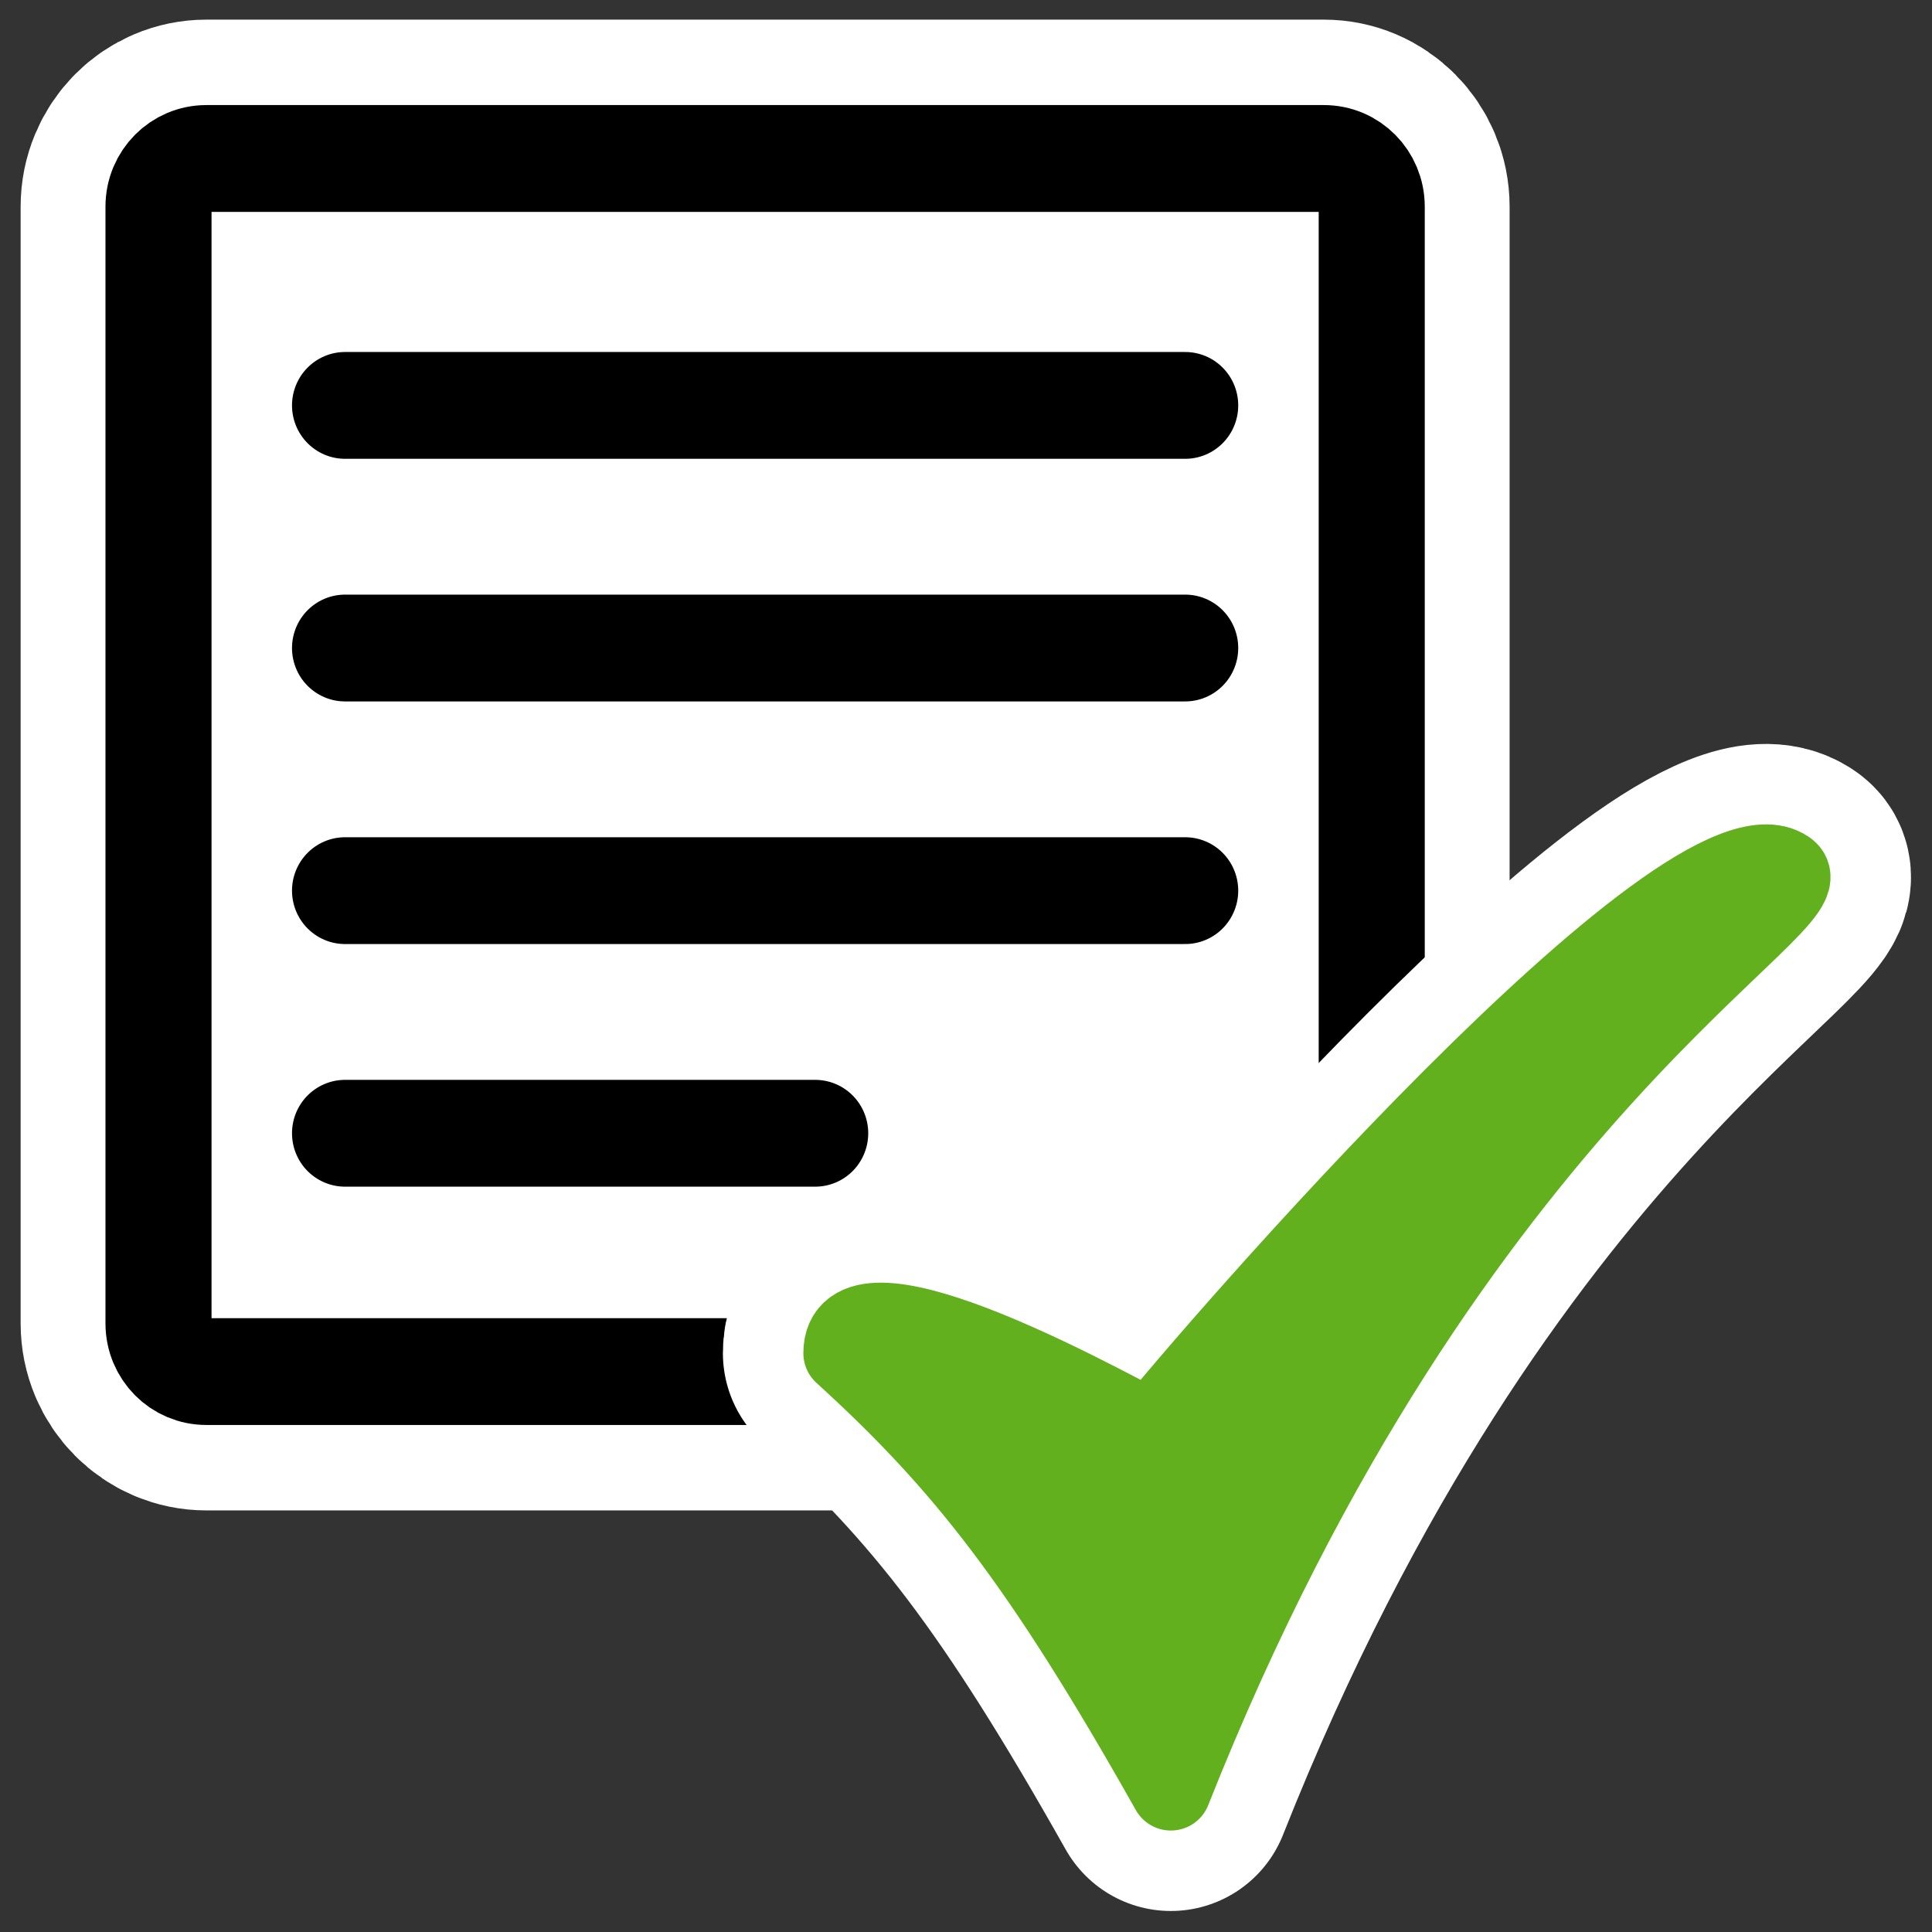 <?xml version="1.0" encoding="UTF-8" standalone="no"?>
<svg
    xmlns:inkscape="http://www.inkscape.org/namespaces/inkscape"
    xmlns:rdf="http://www.w3.org/1999/02/22-rdf-syntax-ns#"
    xmlns="http://www.w3.org/2000/svg"
    xmlns:sodipodi="http://inkscape.sourceforge.net/DTD/sodipodi-0.dtd"
    xmlns:ns1="http://sozi.baierouge.fr"
    xmlns:cc="http://web.resource.org/cc/"
    xmlns:xlink="http://www.w3.org/1999/xlink"
    xmlns:dc="http://purl.org/dc/elements/1.1/"
    id="svg1"
    viewBox="0 0 60 60"
    sodipodi:version="0.32"
    _SVGFile__filename="oldscale/actions/syntax.svg"
    version="1.0"
    inkscape:version="0.41"
    y="0"
    x="0"
    sodipodi:docname="validators.svg"
    sodipodi:docbase="/home/danny/work/icons/primary/scalable/actions"
  >
  <rect x="0" y="0" width="60" height="60" fill="#333333" stroke="none"/>
  <sodipodi:namedview
      id="base"
      bordercolor="#666666"
      inkscape:window-x="0"
      inkscape:window-y="0"
      pagecolor="#ffffff"
      inkscape:zoom="6.9258370"
      inkscape:pageshadow="2"
      borderopacity="1.0"
      inkscape:current-layer="svg1"
      inkscape:cx="43.323687"
      inkscape:cy="23.105765"
      inkscape:window-width="1020"
      inkscape:pageopacity="0.0000000"
      inkscape:window-height="691"
  />
  <g
      id="g1108"
      transform="matrix(.744 0 0 .744 1.434 1.431)"
    >
    <g
        id="g1105"
      >
      <path
          id="path1736"
          d="m6.679 5.117c-1.108 0-2 0.892-2 2v46.384c0 1.109 0.892 2.001 2 2.001h46.744c1.108 0 2-0.892 2-2v-46.384c0-1.109-0.892-2.001-2-2.001h-46.744z"
          style="stroke-linejoin:round;stroke:#ffffff;stroke-width:11.533;fill:none"
          transform="matrix(.998 0 0 1.005 .019 -.451)"
      />
      <path
          id="rect812"
          d="m6.679 5.117c-1.108 0-2 0.892-2 2v46.384c0 1.109 0.892 2.001 2 2.001h46.744c1.108 0 2-0.892 2-2v-46.384c0-1.109-0.892-2.001-2-2.001h-46.744z"
          style="stroke-linejoin:round;fill-rule:evenodd;stroke:#000000;stroke-width:4.436;fill:#ffffff"
          transform="matrix(.998 0 0 1.005 .019 -.451)"
      />
    </g
    >
    <g
        id="g1731"
        transform="matrix(.998 0 0 1.005 .019 -.451)"
      >
      <path
          id="path842"
          d="m12.481 15.373h35.14"
          sodipodi:nodetypes="cc"
          style="stroke-linejoin:round;stroke:#000000;stroke-linecap:round;stroke-width:4.436;fill:none"
          transform="translate(-0)"
      />
      <path
          id="path844"
          d="m12.481 25.45h35.14"
          sodipodi:nodetypes="cc"
          style="stroke-linejoin:round;stroke:#000000;stroke-linecap:round;stroke-width:4.436;fill:none"
          transform="translate(-0)"
      />
      <path
          id="path846"
          d="m12.481 35.527h35.14"
          sodipodi:nodetypes="cc"
          style="stroke-linejoin:round;stroke:#000000;stroke-linecap:round;stroke-width:4.436;fill:none"
          transform="translate(-0)"
      />
      <path
          id="path848"
          d="m12.481 45.604h19.665"
          sodipodi:nodetypes="cc"
          style="stroke-linejoin:round;stroke:#000000;stroke-linecap:round;stroke-width:4.436;fill:none"
          transform="translate(-0)"
      />
    </g
    >
  </g
  >
  <g
      id="g1724"
      transform="matrix(.768 0 0 .768 11.262 11.047)"
    >
    <path
        id="path1723"
        style="stroke-linejoin:round;stroke:#ffffff;stroke-linecap:round;stroke-width:9.76;fill:none"
        d="m19.448 40.335c4.873 4.435 8.022 8.426 13.234 17.676 11.332-28.602 26.847-35.946 24.879-37.212-3.981-2.671-23.347 19.718-25.688 22.672-2.817-1.491-12.425-6.704-12.425-3.136z"
    />
    <path
        id="path845"
        style="stroke-linejoin:round;fill-rule:evenodd;stroke:#62b01e;stroke-linecap:round;stroke-width:3.253;fill:#62b01e"
        d="m19.448 40.335c4.873 4.435 8.022 8.426 13.234 17.676 11.332-28.602 26.847-35.946 24.879-37.212-3.981-2.671-23.347 19.718-25.688 22.672-2.817-1.491-12.425-6.704-12.425-3.136z"
    />
  </g
  >
</svg
>
